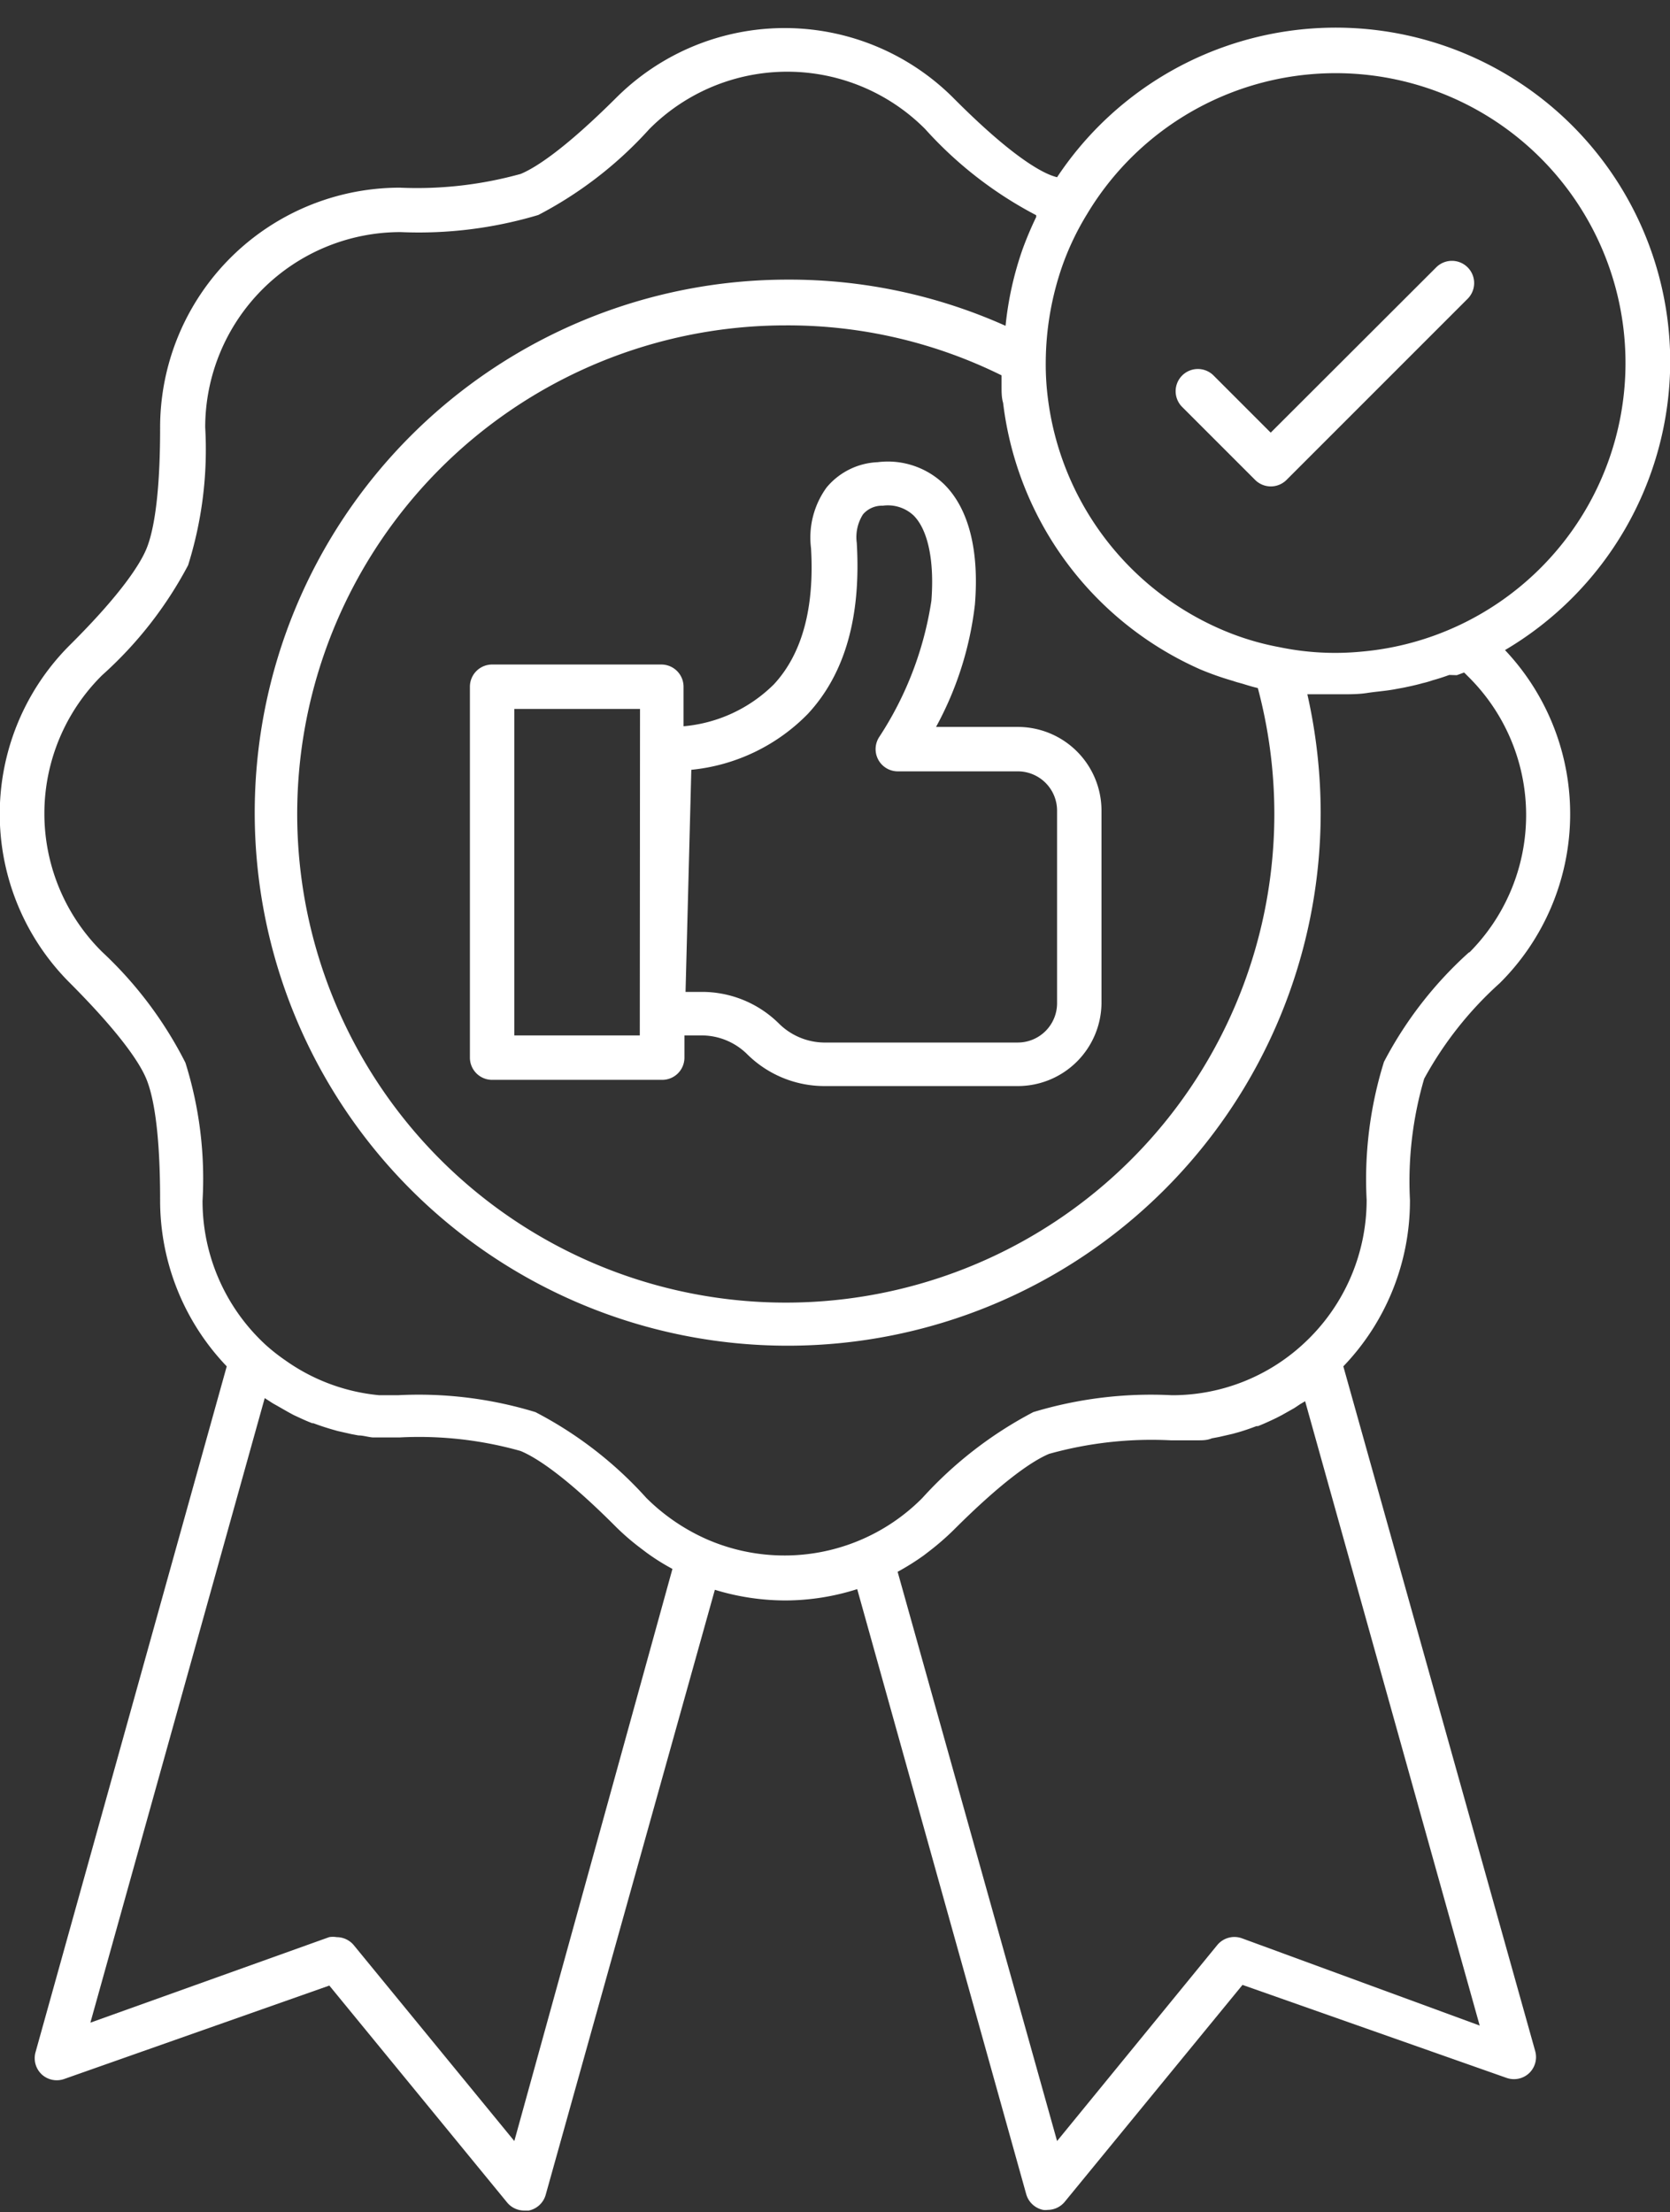 <?xml version="1.0" encoding="UTF-8" standalone="no"?><svg xmlns="http://www.w3.org/2000/svg" xmlns:xlink="http://www.w3.org/1999/xlink" fill="#ffffff" height="99.6" preserveAspectRatio="xMidYMid meet" version="1" viewBox="17.4 4.6 75.2 99.6" width="75.2" zoomAndPan="magnify"><rect x="17.4" y="4.6" width="75.2" height="99.6" fill="#333333" stroke="none"/><g id="change1_1"><path d="M63.21,37.33H59.55a15.08,15.08,0,0,0,1.75-5.51c.2-2.44-.28-4.32-1.38-5.41a3.65,3.65,0,0,0-3-1,3.16,3.16,0,0,0-2.3,1.14,3.84,3.84,0,0,0-.7,2.73c.16,2.69-.4,4.76-1.67,6.13a6.58,6.58,0,0,1-4.07,1.89V35.52a1,1,0,0,0-1-1H39.56a1,1,0,0,0-1,1v16.7a1,1,0,0,0,1,1h7.66a1,1,0,0,0,1-1v-1H49a2.92,2.92,0,0,1,2.05.85,4.94,4.94,0,0,0,3.46,1.43h8.73A3.77,3.77,0,0,0,67,49.77V41.1A3.77,3.77,0,0,0,63.21,37.33Zm-17,13.89H40.56V36.52h5.66ZM65,49.77a1.77,1.77,0,0,1-1.77,1.77H54.48a2.94,2.94,0,0,1-2-.85A4.92,4.92,0,0,0,49,49.26h-.73l.26-10a8.5,8.5,0,0,0,5.25-2.52c1.66-1.79,2.4-4.35,2.2-7.7a1.91,1.91,0,0,1,.28-1.28,1.12,1.12,0,0,1,.89-.39,1.69,1.69,0,0,1,1.39.44c.65.65.94,2.05.8,3.84A15.38,15.38,0,0,1,57,37.77a1,1,0,0,0,.84,1.56h5.38A1.77,1.77,0,0,1,65,41.1ZM92.61,20.94A15.06,15.06,0,0,0,65,12.58a2.55,2.55,0,0,1-.33-.11c-.68-.28-2-1.11-4.31-3.43A10.74,10.74,0,0,0,45.15,9c-2.33,2.32-3.63,3.15-4.3,3.43a17.47,17.47,0,0,1-5.45.62A10.8,10.8,0,0,0,24.61,23.88c0,3.29-.34,4.77-.62,5.44s-1.11,2-3.43,4.31a10.74,10.74,0,0,0,0,15.24c2.32,2.33,3.15,3.63,3.43,4.31s.62,2.15.62,5.45a10.8,10.8,0,0,0,3,7.49L19,97a1,1,0,0,0,.28,1,1,1,0,0,0,1,.21L32.23,94l8,9.76a1,1,0,0,0,.78.37l.2,0a1,1,0,0,0,.76-.7l7.62-27.25a10.87,10.87,0,0,0,3.19.48A10.71,10.71,0,0,0,56,76.15l7.61,27.24a1,1,0,0,0,.76.71.76.76,0,0,0,.21,0,1,1,0,0,0,.77-.37l8-9.76,11.9,4.19a1,1,0,0,0,1-.21,1,1,0,0,0,.28-1L77.89,66.12a10.75,10.75,0,0,0,3-7.49,16.43,16.43,0,0,1,.64-5.46,16.22,16.22,0,0,1,3.4-4.3,10.74,10.74,0,0,0,.24-15A15.12,15.12,0,0,0,92.61,20.94ZM72.93,35.26c.16.06.31.09.47.14s.42.13.64.18A22,22,0,1,1,52.78,19.25,21.71,21.71,0,0,1,62.5,21.5c0,.09,0,.17,0,.26s0,.15,0,.23c0,.26,0,.52.07.75a15.08,15.08,0,0,0,8.88,12A13.37,13.37,0,0,0,72.93,35.26ZM40.56,101l-7.23-8.82a1,1,0,0,0-.77-.36,1,1,0,0,0-.34,0L21.47,95.67l7.85-28.12.22.14a2.61,2.61,0,0,0,.28.17l.56.32.24.13c.28.13.55.26.84.37l.05,0q.4.15.81.27l.28.08.62.14.32.06c.21,0,.42.07.64.09l.29,0c.3,0,.61,0,.93,0a16.86,16.86,0,0,1,5.44.61c.68.28,2,1.11,4.31,3.43a10.8,10.8,0,0,0,1.09.94l.25.19a9.89,9.89,0,0,0,1.19.75l0,0Zm32.76-9.13a1,1,0,0,0-1.11.31L65,101,57.82,75.37l0,0a11.1,11.1,0,0,0,1.18-.74l.26-.2a11.91,11.91,0,0,0,1.08-.94c2.32-2.32,3.63-3.15,4.3-3.43a17.15,17.15,0,0,1,5.48-.61c.31,0,.62,0,.93,0l.28,0c.22,0,.43,0,.64-.09l.32-.06.61-.14.29-.08c.27-.08.53-.17.79-.27l.07,0c.28-.11.56-.24.83-.37l.25-.13.55-.31.27-.18.22-.13,7.86,28.11ZM83.57,47.46h0a17.56,17.56,0,0,0-3.85,4.95,17.76,17.76,0,0,0-.78,6.22A8.8,8.8,0,0,1,76.1,65.1a8.7,8.7,0,0,1-5.93,2.32,18.3,18.3,0,0,0-6.24.76,18,18,0,0,0-5,3.87,8.74,8.74,0,0,1-9.67,1.87,9.06,9.06,0,0,1-2.75-1.87,17.66,17.66,0,0,0-5-3.87,18,18,0,0,0-6.2-.76c-.28,0-.56,0-.83,0a8.69,8.69,0,0,1-4.23-1.57,8.49,8.49,0,0,1-.9-.71h0a8.81,8.81,0,0,1-2.83-6.47,17.42,17.42,0,0,0-.77-6.22A17.8,17.8,0,0,0,22,47.46,8.76,8.76,0,0,1,22,35a17.8,17.8,0,0,0,3.87-4.95,17.39,17.39,0,0,0,.77-6.21,8.8,8.8,0,0,1,8.8-8.79,18.79,18.79,0,0,0,6.2-.77,17.8,17.8,0,0,0,5-3.87,8.76,8.76,0,0,1,12.42,0,17.81,17.81,0,0,0,5,3.88l0,0,0,.08a15.77,15.77,0,0,0-.62,1.47,14.93,14.93,0,0,0-.76,3.43,23.8,23.8,0,0,0-9.81-2.08,24,24,0,1,0,24,24,24.4,24.4,0,0,0-.6-5.33h.18c.29,0,.59,0,.88,0l.3,0h.15c.4,0,.81,0,1.19-.06s.85-.09,1.26-.17l.38-.07c.29-.06.57-.12.85-.2a3.81,3.81,0,0,0,.45-.13c.26-.07.5-.15.75-.24L83,35l.33-.12.21.21a8.76,8.76,0,0,1,0,12.42Zm-.42-14.73a13,13,0,0,1-4.45,1.21,12.32,12.32,0,0,1-3.68-.2,12.16,12.16,0,0,1-2.74-.85,13.11,13.11,0,0,1-7.7-10.41,12,12,0,0,1-.09-1.59,13.37,13.37,0,0,1,.75-4.33,12.31,12.31,0,0,1,1.11-2.32,13.05,13.05,0,1,1,16.8,18.49Zm.34-16.09a1,1,0,0,1,0,1.41l-8.16,8.16a1,1,0,0,1-1.41,0l-3.29-3.29a1,1,0,0,1,0-1.41,1,1,0,0,1,1.42,0l2.57,2.57,7.45-7.44A1,1,0,0,1,83.49,16.64Z"/></g></svg>